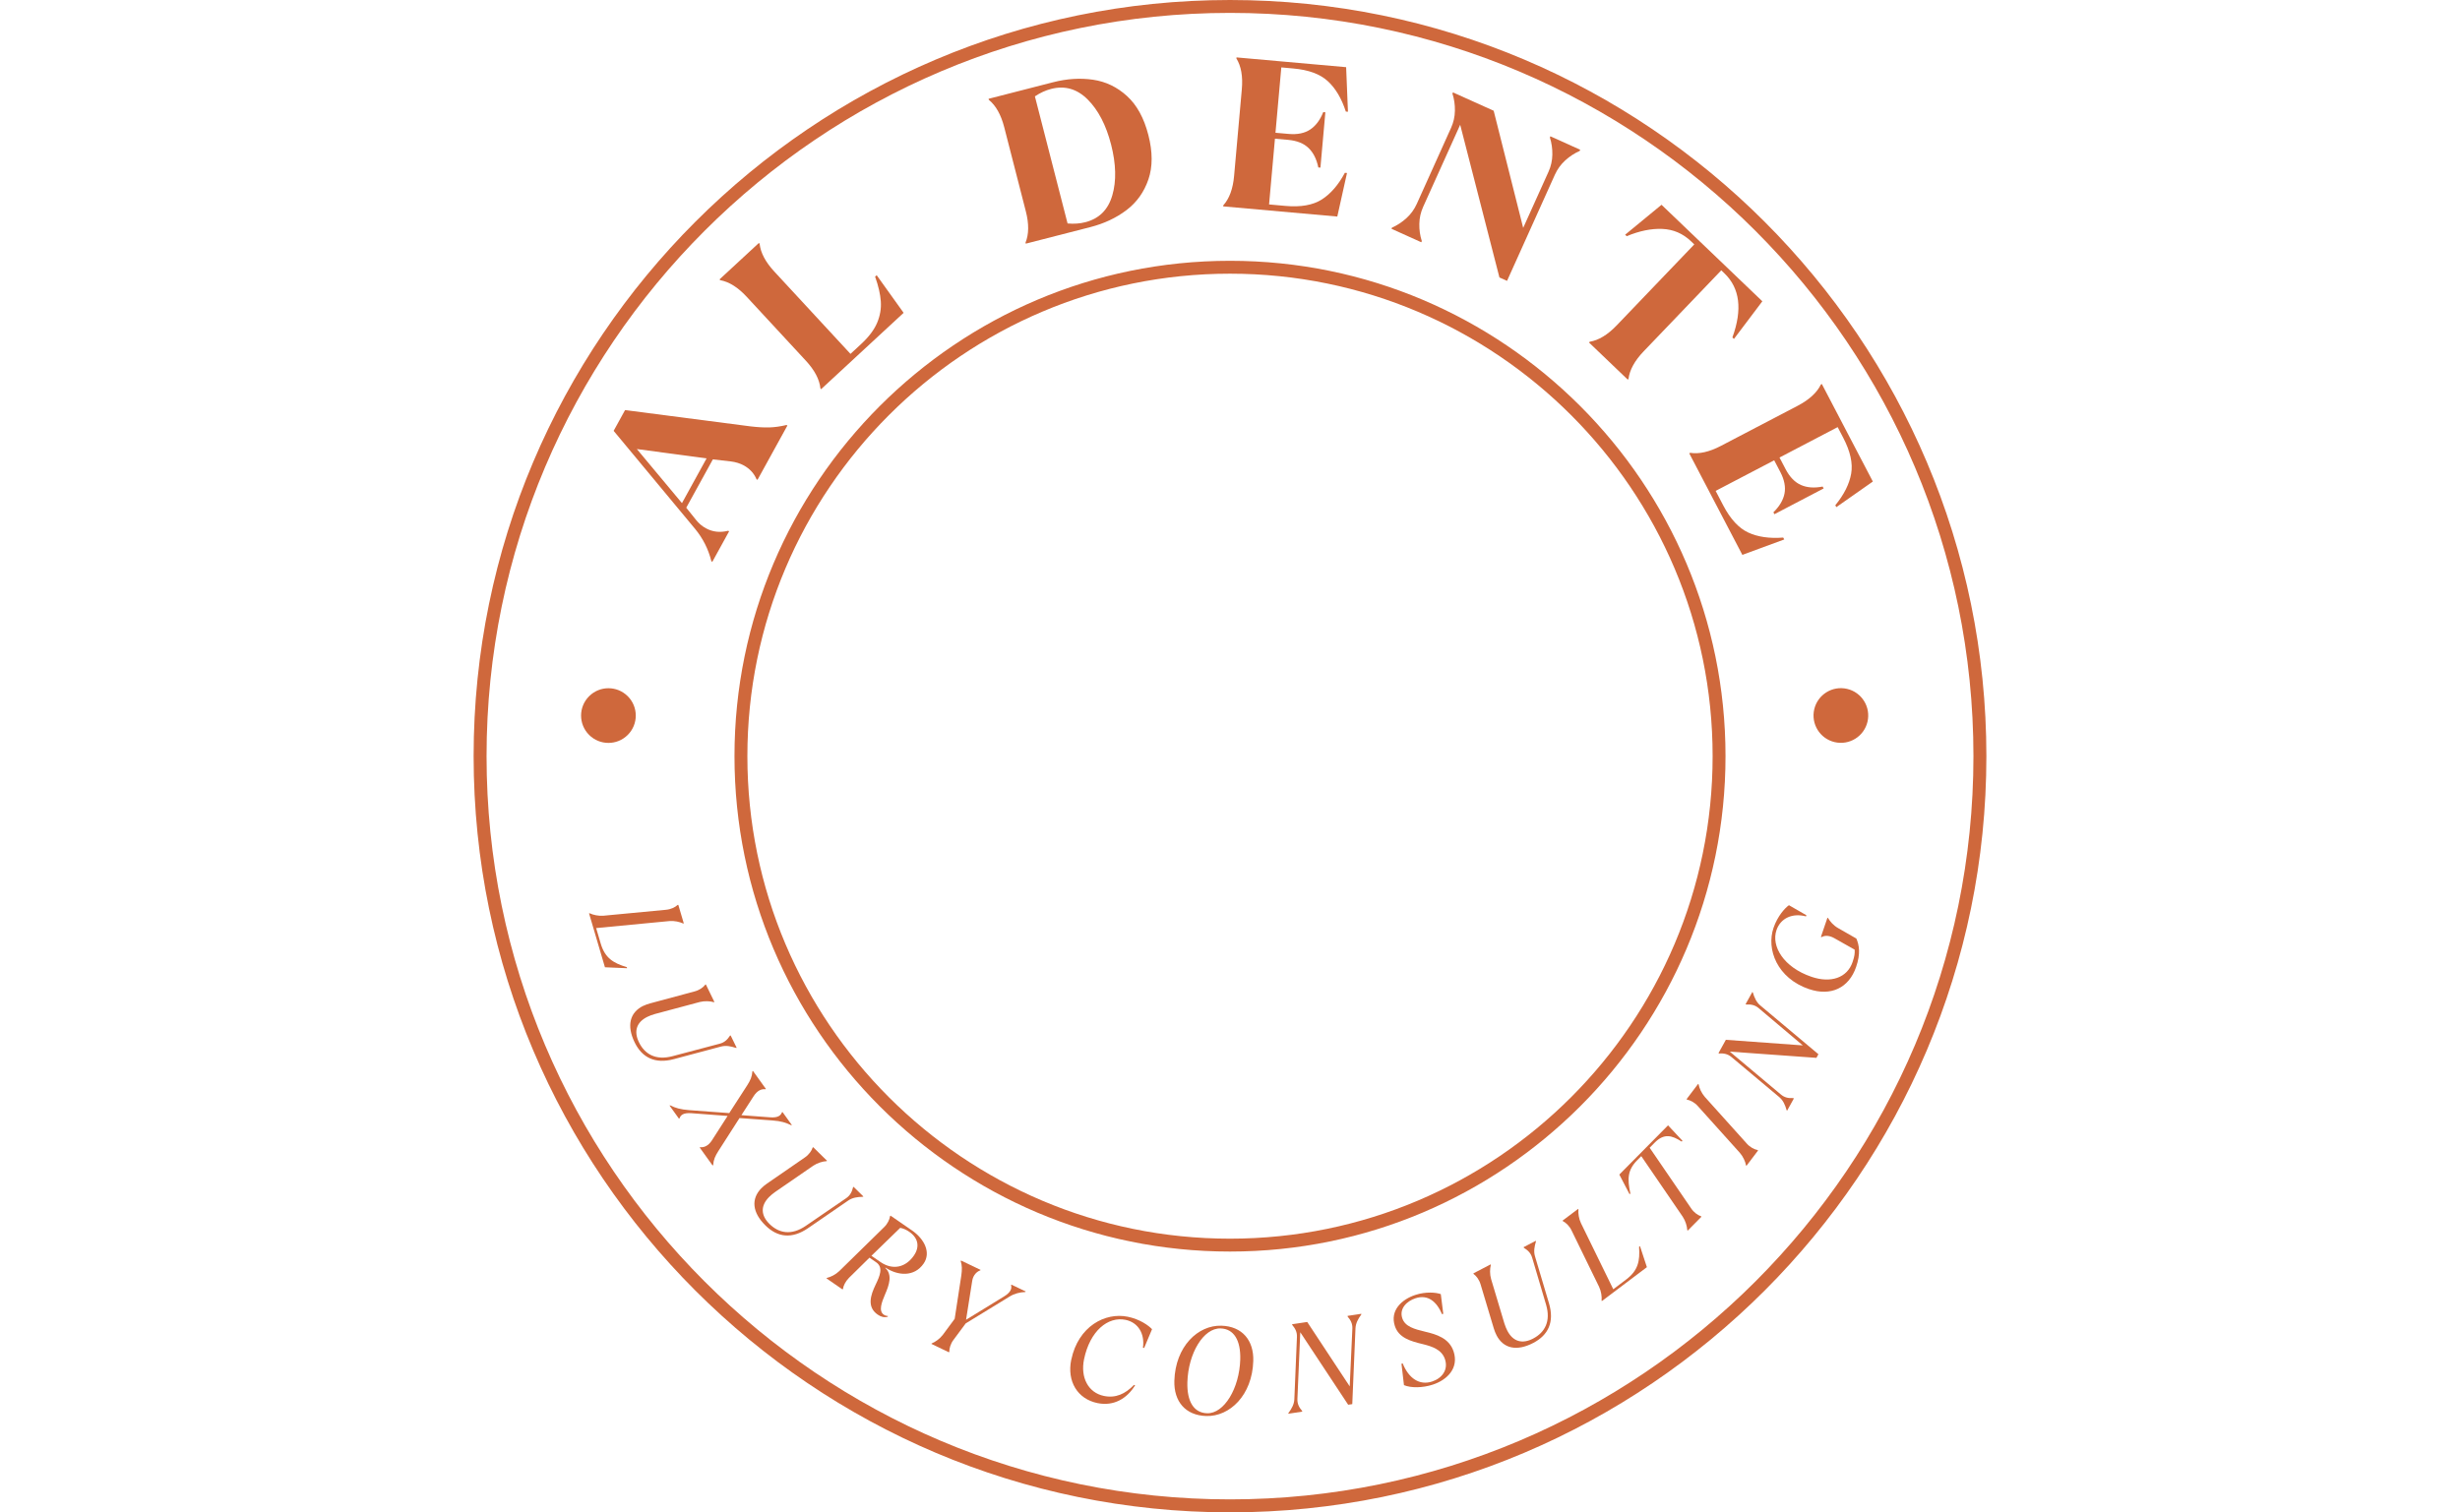 <?xml version="1.0" encoding="UTF-8"?>
<svg xmlns="http://www.w3.org/2000/svg" id="Livello_2" data-name="Livello 2" viewBox="0 0 568.54 349.62">
  <defs>
    <style>
      .cls-1 {
        fill: none;
      }

      .cls-1, .cls-2 {
        stroke-width: 0px;
      }

      .cls-2 {
        fill: #cf683c;
      }
    </style>
  </defs>
  <g id="Livello_1-2" data-name="Livello 1">
    <g>
      <g>
        <g>
          <path class="cls-2" d="M136.14,211.13h.15c.81.38,2.04.66,3.2.56l14.43-1.37c1.15-.1,2.15-.6,2.7-1.13h.15s1.27,4.3,1.27,4.3h-.15c-.81-.38-2.04-.66-3.2-.56l-16.91,1.62,1.05,3.57c.99,3.34,2.87,4.51,6.03,5.46l.07.25-5.12-.22-3.68-12.48Z"></path>
          <path class="cls-2" d="M148.68,232.53c.47-.23,1.02-.43,1.59-.58l10.26-2.76c1.12-.29,2.03-.95,2.47-1.56l.14-.04,1.97,4.05-.14.04c-.87-.26-2.13-.32-3.25-.04l-10.35,2.77c-.65.19-1.23.4-1.72.64-2.59,1.26-3.2,3.39-1.98,5.9,1.32,2.72,3.84,4.24,7.73,3.22l10.93-2.89c1.15-.3,1.79-.97,2.39-1.87l.14-.04,1.39,2.85-.14.04c-1.23-.4-2.31-.62-3.45-.33l-10.9,2.91c-4.43,1.18-7.39-.38-9.09-3.88-1.87-3.84-1.13-6.91,2-8.44Z"></path>
          <path class="cls-2" d="M154.73,255.59l.14-.06c1.27.62,2.36.95,4.42,1.11l9.25.68,4.15-6.42c.75-1.19,1.11-1.98,1.2-3.26l.13-.06,3,4.17-.14.06c-.9-.11-1.86.3-2.69,1.58l-2.84,4.41,6.66.5c1.81.13,2.44-.43,2.71-1.16l.13-.06,2.15,2.99-.13.06c-1.25-.6-2.3-.96-4.37-1.11l-7.59-.55-4.89,7.63c-.75,1.19-1.11,1.98-1.2,3.26l-.14.06-2.98-4.15.14-.06c.88.08,1.86-.3,2.69-1.58l3.63-5.65-8.32-.63c-1.93-.15-2.55.44-2.79,1.19l-.14.06-2.17-3.02Z"></path>
          <path class="cls-2" d="M175.97,274.69c.37-.37.81-.75,1.3-1.08l8.74-6.03c.96-.65,1.59-1.58,1.81-2.3l.12-.08,3.21,3.15-.12.08c-.9.05-2.11.41-3.07,1.05l-8.82,6.08c-.55.39-1.02.79-1.41,1.18-2.02,2.05-1.87,4.27.12,6.22,2.15,2.12,5.03,2.71,8.36.44l9.33-6.39c.98-.67,1.36-1.51,1.62-2.56l.12-.08,2.26,2.22-.12.08c-1.29.03-2.38.19-3.36.85l-9.29,6.39c-3.78,2.6-7.09,2.12-9.86-.61-3.05-2.99-3.38-6.13-.94-8.62Z"></path>
          <path class="cls-2" d="M202.37,296.98c.97-2.02,1.84-3.99.11-5.18l-1.53-1.06-4.74,4.67c-.81.82-1.3,1.83-1.39,2.57l-.11.1-3.71-2.56.11-.1c.88-.2,2.01-.77,2.85-1.57l10.36-10.15c.84-.8,1.29-1.83,1.39-2.57l.11-.1,4.93,3.4c2.99,2.06,4.42,5.2,2.72,7.67-2.19,3.18-6,2.81-8.81.95l-.05.07c1.69,1.59.89,3.93-.07,6.13-.82,1.91-1.51,3.83-.29,4.67.38.26.74.3.93.29v.19c-.84.22-1.54.05-2.33-.49-2.56-1.77-1.64-4.52-.48-6.93ZM201.4,290.31l2.06,1.42c2.89,2,5.87,1.26,7.75-1.47,1.39-2.01,1.03-4.05-1.07-5.5-.6-.41-1.22-.74-2.09-.91l-6.65,6.46Z"></path>
          <path class="cls-2" d="M215.25,310.68l.09-.12c.84-.34,1.87-1.07,2.57-1.99l2.73-3.69,1.53-10c.2-1.35.18-2.4-.14-3.35l.09-.12,4.51,2.16-.09.12c-.72.23-1.62,1.03-1.84,2.37l-1.43,9.04,8.81-5.41c1.36-.83,1.85-1.72,1.59-2.59l.09-.12,3.3,1.58-.09.12c-1.29.06-2.49.35-3.62,1.04l-10.16,6.22-2.82,3.8c-.7.92-.99,2.01-.97,2.76l-.09.12-4.06-1.95Z"></path>
          <path class="cls-2" d="M247.59,314.33c1.6-7.71,7.83-11.01,13.06-9.93,2.82.58,4.83,2.04,5.6,2.88l-1.82,4.34-.28-.06c.45-3.17-1.05-5.82-4.01-6.44-4.1-.85-8.25,2.59-9.6,9.1-.87,4.21.95,7.73,4.59,8.49,2.7.56,4.93-.46,6.94-2.54l.28.06c-1.88,3.08-4.93,4.91-8.72,4.13-4.58-.95-7.09-5-6.05-10.04Z"></path>
          <path class="cls-2" d="M271.41,319.2c.24-7.96,5.47-12.89,10.87-12.73,4.82.14,7.51,3.39,7.37,8.15-.24,7.96-5.47,12.89-10.87,12.73-4.82-.14-7.51-3.39-7.37-8.15ZM286.64,314.3c.13-4.5-1.5-7.11-4.55-7.2-3.95-.12-7.47,5.76-7.67,12.41-.13,4.5,1.5,7.11,4.55,7.2,3.95.12,7.47-5.77,7.67-12.42Z"></path>
          <path class="cls-2" d="M297.76,326.83v-.15c.79-1.06,1.32-2.02,1.38-3.2l.6-14.37c.06-1.18-.39-2-1.1-2.83v-.15s3.48-.52,3.48-.52l9.82,14.89.61-13.32c.06-1.18-.39-2-1.1-2.83v-.15s3.17-.48,3.17-.48v.15c-.76,1.05-1.29,2.02-1.35,3.2l-.74,17.53-.95.14-11.07-16.76-.66,15.38c-.06,1.18.39,2,1.1,2.83v.15s-3.2.48-3.2.48Z"></path>
          <path class="cls-2" d="M324.48,320.24l-.58-4.97.28-.09c1.38,3.46,3.88,5.15,6.78,4.2,2.24-.73,3.81-2.65,3-5.14-.73-2.24-2.96-2.97-5.05-3.49-2.92-.7-5.64-1.46-6.54-4.22-1.16-3.56,1.54-6.13,4.75-7.18,2.4-.78,4.73-.59,5.87-.18l.57,4.55-.28.09c-1.27-2.95-3.28-4.62-6.15-3.68-2.02.66-3.77,2.39-3.05,4.6.64,1.96,2.81,2.53,5.3,3.13,2.55.6,5.56,1.48,6.57,4.58,1.26,3.87-1.52,6.58-4.83,7.66-2.32.76-5.03.79-6.62.12Z"></path>
          <path class="cls-2" d="M345.87,308.68c-.24-.46-.46-1.01-.63-1.57l-3.05-10.17c-.32-1.11-1.01-2-1.63-2.43l-.04-.14,3.99-2.08.04.14c-.23.88-.26,2.14.06,3.25l3.07,10.26c.21.65.44,1.21.69,1.7,1.33,2.55,3.49,3.1,5.96,1.8,2.68-1.4,4.13-3.96,2.99-7.82l-3.21-10.84c-.33-1.14-1.02-1.76-1.94-2.33l-.04-.14,2.81-1.47.04.14c-.37,1.24-.56,2.32-.22,3.46l3.22,10.81c1.31,4.39-.17,7.4-3.62,9.2-3.79,1.98-6.88,1.33-8.49-1.76Z"></path>
          <path class="cls-2" d="M370.21,300.78l-.06-.13c.09-.9-.09-2.15-.59-3.19l-6.36-13.03c-.5-1.05-1.32-1.8-2-2.13l-.06-.13,3.6-2.71.06.13c-.09.9.09,2.15.59,3.19l7.46,15.26,2.97-2.24c2.78-2.1,3.22-4.28,2.99-7.57l.21-.16,1.6,4.87-10.39,7.83Z"></path>
          <path class="cls-2" d="M390.03,284.49l-.08-.12c-.05-.9-.4-2.11-1.04-3.08l-9.59-14.02-.92.93c-2.27,2.29-2.32,4.33-1.6,7.69l-.18.19-2.37-4.55,11.26-11.38,3.33,3.57-.18.19c-2.27-1.47-4.08-1.95-6.24.24l-1.16,1.18,9.59,14.02c.64.96,1.57,1.59,2.29,1.82l.08.12-3.17,3.2Z"></path>
          <path class="cls-2" d="M403.63,269.51l-.1-.11c-.16-.89-.68-2.04-1.44-2.91l-9.69-10.78c-.76-.87-1.77-1.37-2.51-1.5l-.1-.11,2.68-3.54.1.11c.16.89.68,2.04,1.44,2.91l9.69,10.78c.76.87,1.77,1.37,2.51,1.5l.1.11-2.68,3.54Z"></path>
          <path class="cls-2" d="M413.03,256.77l-.11-.1c-.36-1.26-.8-2.27-1.7-3.04l-11.02-9.24c-.9-.77-1.82-.91-2.92-.85l-.11-.09,1.7-3.07,17.78,1.29-10.18-8.6c-.9-.77-1.82-.91-2.92-.85l-.11-.1,1.55-2.79.11.09c.38,1.24.81,2.24,1.72,3.01l13.44,11.28-.46.84-20.02-1.44,11.78,9.89c.9.77,1.82.91,2.91.85l.11.1-1.56,2.82Z"></path>
          <path class="cls-2" d="M418.13,228.68c-7.45-2.54-9.93-9.24-8.24-14.19.93-2.72,2.63-4.57,3.56-5.23l4.03,2.32-.09.27c-3.09-.84-5.86.37-6.82,3.17-1.27,3.74,1.67,8.61,8.08,10.79,4.48,1.53,8.27.24,9.51-3.42.45-1.32.53-2,.48-2.85l-4.66-2.63c-1.03-.59-2.1-.78-3.01-.26l-.13-.07,1.51-4.43.13.07c.46.8,1.26,1.72,2.31,2.32l4.24,2.43c.67,1.55.99,3.5-.05,6.55-1.68,4.92-5.89,6.83-10.84,5.15Z"></path>
        </g>
        <g>
          <path class="cls-2" d="M164.41,129.75c-.69-2.78-1.94-5.28-3.77-7.49l-18.82-22.66,2.64-4.8,28.95,3.76c1.66.2,3.11.28,4.35.25,1.24-.03,2.57-.22,4-.56l.22.12-6.91,12.55-.22-.12c-.59-1.38-1.57-2.44-2.92-3.19-.89-.49-1.91-.8-3.04-.94l-4.14-.47-6.15,11.17,2.27,2.83c.62.79,1.37,1.43,2.27,1.92,1.56.86,3.28,1.05,5.15.58l.22.12-3.88,7.05-.22-.12ZM147.18,103.8l10.43,12.51,5.69-10.34-16.12-2.16Z"></path>
          <path class="cls-2" d="M189.61,89.78c-.22-2.08-1.35-4.22-3.39-6.42l-13.62-14.72c-2.03-2.2-4.08-3.49-6.14-3.87l-.17-.18,9.1-8.42.17.18c.22,2.08,1.35,4.22,3.39,6.42l17.61,19.04,2.43-2.25c1.79-1.65,3.03-3.3,3.72-4.92.69-1.63.98-3.28.86-4.97-.12-1.68-.56-3.59-1.32-5.71l.36-.34,6.23,8.7-19.07,17.65-.17-.18Z"></path>
          <path class="cls-2" d="M237.01,56.1c.79-1.94.82-4.36.07-7.26l-4.99-19.43c-.75-2.9-1.93-5.01-3.56-6.33l-.06-.24,14.93-3.83c3.19-.82,6.26-1.01,9.21-.58,2.95.43,5.57,1.69,7.85,3.77,2.29,2.08,3.93,5.08,4.94,9.01,1.01,3.92,1.01,7.35.01,10.27-1,2.93-2.69,5.29-5.06,7.09-2.38,1.8-5.16,3.11-8.35,3.93l-14.93,3.83-.06-.24ZM257.07,45.16c.97-3.32.87-7.24-.28-11.74-1.16-4.5-2.96-7.97-5.41-10.42-2.45-2.45-5.27-3.26-8.46-2.44-1.28.33-2.52.9-3.74,1.72l7.55,29.38c1.46.13,2.83.04,4.11-.29,3.19-.82,5.27-2.89,6.23-6.22Z"></path>
          <path class="cls-2" d="M282.73,47.46c1.4-1.56,2.23-3.83,2.49-6.82l1.78-19.98c.27-2.99-.15-5.37-1.25-7.15l.02-.24,25.34,2.26.42,10.3-.49-.04c-.98-3.03-2.37-5.37-4.16-7.02-1.79-1.65-4.45-2.63-8-2.94l-2.75-.25-1.35,15.11,3.05.27c2.03.18,3.69-.16,4.98-1.02,1.28-.86,2.29-2.2,3.01-4.02l.49.04-1.14,12.79-.49-.04c-.39-1.92-1.14-3.42-2.25-4.49-1.11-1.08-2.68-1.7-4.72-1.89l-3.05-.27-1.36,15.2,3.79.34c3.54.32,6.34-.18,8.39-1.48,2.05-1.31,3.83-3.36,5.34-6.17l.49.04-2.24,10.07-26.37-2.35.02-.25Z"></path>
          <path class="cls-2" d="M321.71,52.62c1.22-.54,2.33-1.27,3.35-2.2,1.02-.93,1.81-2.03,2.38-3.29l7.92-17.57c.57-1.26.87-2.58.89-3.96.02-1.38-.16-2.7-.57-3.97l.12-.27,9.41,4.24,6.82,27.08,5.85-12.97c.57-1.26.87-2.58.89-3.96.02-1.38-.16-2.7-.57-3.97l.12-.27,6.89,3.11-.12.27c-1.22.54-2.33,1.27-3.35,2.2-1.02.93-1.81,2.03-2.38,3.29l-11.06,24.55-1.76-.79-9.07-35.3-8.55,18.96c-.57,1.26-.87,2.58-.89,3.96-.03,1.38.16,2.7.57,3.97l-.12.27-6.89-3.11.12-.27Z"></path>
          <path class="cls-2" d="M367.42,79c2.07-.35,4.13-1.6,6.21-3.77l17.94-18.73-.75-.72c-1.88-1.8-4.09-2.75-6.63-2.86-2.54-.11-5.29.45-8.24,1.68l-.36-.34,8.41-6.92,23.3,22.31-6.56,8.7-.36-.34c2.35-6.46,1.73-11.4-1.86-14.84l-.71-.68-17.94,18.73c-2.07,2.16-3.24,4.29-3.5,6.36l-.17.18-8.96-8.58.17-.18Z"></path>
          <path class="cls-2" d="M390.61,104.68c2.07.33,4.43-.2,7.09-1.59l17.78-9.29c2.65-1.39,4.44-3.03,5.35-4.91l.22-.12,11.79,22.55-8.44,5.92-.23-.44c2.02-2.47,3.24-4.9,3.66-7.29.42-2.39-.19-5.17-1.84-8.32l-1.28-2.45-13.44,7.03,1.42,2.71c.95,1.81,2.13,3.02,3.54,3.64,1.42.62,3.09.74,5.01.36l.23.44-11.38,5.95-.23-.44c1.4-1.37,2.26-2.81,2.56-4.32.3-1.52-.02-3.18-.96-4.99l-1.42-2.71-13.53,7.07,1.76,3.37c1.65,3.15,3.58,5.24,5.78,6.26,2.21,1.02,4.9,1.41,8.08,1.16l.23.44-9.68,3.56-12.27-23.47.22-.11Z"></path>
        </g>
        <path class="cls-2" d="M284.27,289.33c-63.15,0-114.52-51.37-114.52-114.52s51.37-114.52,114.52-114.52,114.52,51.37,114.52,114.52-51.37,114.52-114.52,114.52ZM284.27,63.27c-61.5,0-111.54,50.03-111.54,111.54s50.03,111.54,111.54,111.54,111.54-50.03,111.54-111.54-50.03-111.54-111.54-111.54Z"></path>
        <path class="cls-2" d="M284.27,349.62c-96.39,0-174.81-78.42-174.81-174.81S187.88,0,284.27,0s174.81,78.42,174.81,174.81-78.42,174.81-174.81,174.81ZM284.27,2.98c-94.74,0-171.82,77.08-171.82,171.82s77.08,171.82,171.82,171.82,171.82-77.08,171.82-171.82S379.01,2.98,284.27,2.98Z"></path>
        <circle class="cls-2" cx="140.61" cy="165.42" r="6.32" transform="translate(-75.78 147.88) rotate(-45)"></circle>
        <circle class="cls-2" cx="425.47" cy="165.42" r="6.32" transform="translate(166.72 541.5) rotate(-76.72)"></circle>
      </g>
      <rect class="cls-1" y="0" width="568.54" height="349.62"></rect>
    </g>
  </g>
</svg>
